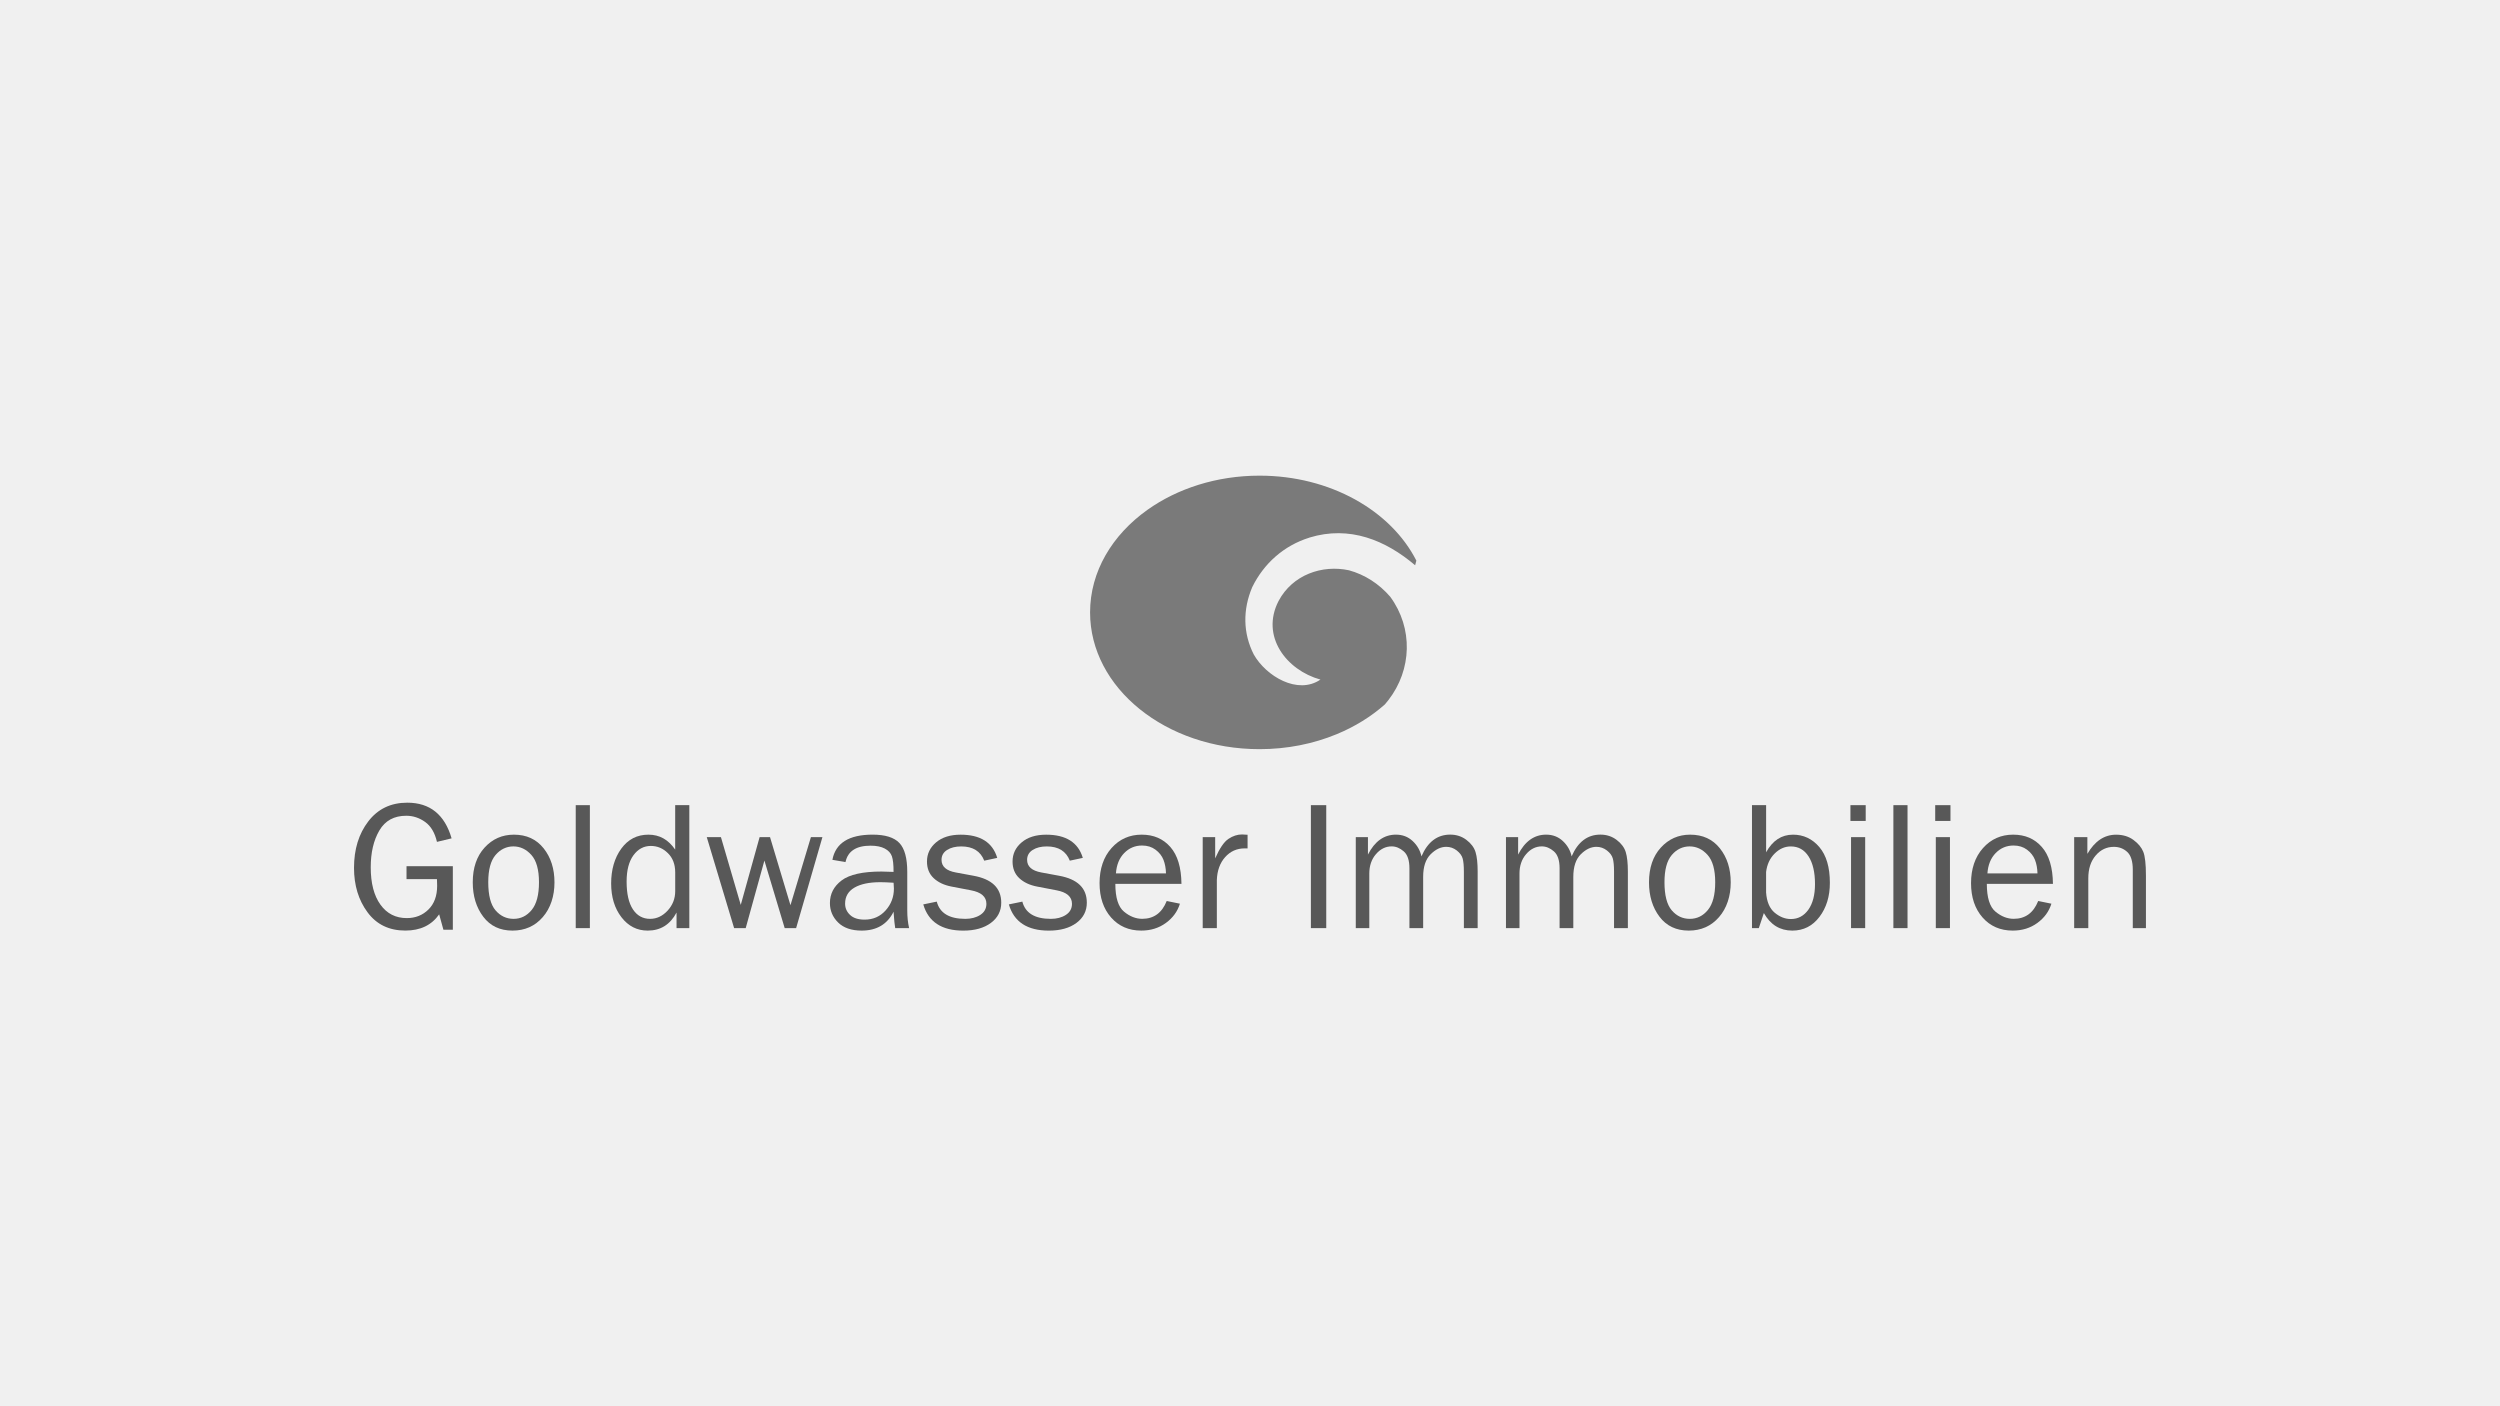 <?xml version="1.0" encoding="UTF-8"?>
<svg xmlns="http://www.w3.org/2000/svg" id="Ebene_1" data-name="Ebene 1" viewBox="0 0 960 540">
  <defs>
    <style>
      .cls-1 {
        fill: #585858;
      }

      .cls-1, .cls-2, .cls-3 {
        stroke-width: 0px;
      }

      .cls-2 {
        fill: #f0f0f0;
      }

      .cls-3 {
        fill: #7a7a7a;
      }
    </style>
  </defs>
  <rect class="cls-2" width="960" height="540"></rect>
  <g>
    <path class="cls-3" d="M502.82,206.43c15.46-4.73,29.29,1.03,40.59,10.63.17-.6.32-1.19.47-1.78-9.72-19.15-33.02-32.63-60.23-32.63-16.49,0-31.54,4.96-43.01,13.11-13.53,9.62-22.05,23.71-22.05,39.41,0,29.01,29.13,52.51,65.07,52.51,10.65,0,20.69-2.07,29.57-5.73,7.03-2.89,13.31-6.8,18.57-11.46.49-.55.93-1.11,1.37-1.68,9-11.64,9.55-27.57.68-39.66-4.39-5.08-9.86-8.52-15.84-10.16-10.32-2.21-21.69,1.7-27.05,11.81-6.95,13.5,2.96,26.53,16.09,30.16-8.71,5.95-20.85-1.27-25.61-9.65-4.16-8.22-4.24-17.25-.57-25.87,4.44-9.06,12.12-15.94,21.97-19Z"></path>
    <g>
      <path class="cls-1" d="M173.89,332.63v24.4h-3.62l-1.63-5.92c-2.91,4.16-7.23,6.23-12.98,6.23-6.23,0-11.07-2.34-14.53-7.02-3.46-4.68-5.19-10.36-5.19-17.05,0-7.15,1.83-13.11,5.5-17.88,3.67-4.77,8.65-7.16,14.95-7.16,8.7,0,14.37,4.57,17.02,13.7l-5.62,1.35c-.81-3.5-2.32-6.05-4.53-7.64-2.21-1.59-4.64-2.39-7.27-2.39-4.66,0-8.1,1.88-10.31,5.64-2.21,3.76-3.32,8.47-3.32,14.15,0,6.11,1.24,10.89,3.72,14.34,2.48,3.45,5.85,5.17,10.12,5.17,3.32,0,6.1-1.1,8.32-3.3,2.23-2.2,3.34-5.24,3.34-9.11,0-.71-.02-1.57-.07-2.56h-11.69v-4.95h17.79Z"></path>
      <path class="cls-1" d="M196.79,357.35c-4.8,0-8.54-1.78-11.22-5.33-2.69-3.55-4.03-7.96-4.03-13.21,0-5.56,1.51-10,4.53-13.32,3.02-3.32,6.78-4.98,11.28-4.98,4.82,0,8.62,1.75,11.4,5.24,2.78,3.49,4.17,7.86,4.17,13.09s-1.5,9.89-4.5,13.34c-3,3.45-6.87,5.17-11.62,5.17ZM197.21,352.84c2.77,0,5.09-1.14,6.96-3.42,1.87-2.28,2.8-5.82,2.8-10.63s-.98-8.33-2.94-10.51c-1.96-2.17-4.26-3.26-6.89-3.26s-4.98,1.1-6.85,3.3c-1.87,2.2-2.8,5.68-2.8,10.44,0,5.04.93,8.64,2.8,10.82,1.87,2.17,4.18,3.26,6.92,3.26Z"></path>
      <path class="cls-1" d="M226.51,356.4h-5.43v-47.22h5.43v47.22Z"></path>
      <path class="cls-1" d="M264.7,309.18v47.22h-4.91v-5.98c-2.45,4.62-6.14,6.93-11.07,6.93-4.09,0-7.46-1.71-10.09-5.14-2.64-3.43-3.95-7.75-3.95-12.99s1.3-9.81,3.91-13.37c2.61-3.56,6.07-5.34,10.39-5.34s7.63,1.91,10.29,5.74v-17.07h5.43ZM259.28,334.98c0-3.07-.94-5.53-2.81-7.37-1.87-1.85-4.06-2.77-6.55-2.77-2.71,0-4.93,1.2-6.68,3.59-1.75,2.39-2.62,5.76-2.62,10.08,0,4.67.8,8.23,2.41,10.67,1.61,2.44,3.81,3.66,6.61,3.66,2.54,0,4.78-1.06,6.73-3.17,1.94-2.11,2.91-4.6,2.91-7.45v-7.24Z"></path>
      <path class="cls-1" d="M315.81,321.46l-10.1,34.94h-4.39l-7.79-25.95-7.18,25.95h-4.45l-10.5-34.94h5.44l7.61,26.02,7.24-26.02h4l7.85,26.14,7.85-26.14h4.41Z"></path>
      <path class="cls-1" d="M349.11,356.4h-5.35c-.21-1.11-.42-3.21-.63-6.3-2.4,4.83-6.49,7.25-12.25,7.25-3.92,0-6.94-1.04-9.04-3.11-2.1-2.07-3.15-4.56-3.15-7.47,0-3.53,1.5-6.42,4.5-8.69,3-2.27,8.1-3.41,15.3-3.41.97,0,2.52.05,4.64.14,0-2.77-.21-4.77-.64-6-.43-1.23-1.33-2.22-2.72-2.96-1.39-.74-3.21-1.11-5.47-1.11-5.52,0-8.73,2.1-9.63,6.3l-5.03-.87c1.22-6.45,6.37-9.67,15.45-9.67,4.83,0,8.25,1.07,10.27,3.2,2.02,2.13,3.03,5.83,3.03,11.08v14.83c0,2.47.24,4.73.71,6.78ZM343.13,338.97c-2.21-.14-3.9-.21-5.05-.21-4.29,0-7.62.7-10,2.1-2.38,1.4-3.56,3.45-3.56,6.14,0,1.7.64,3.15,1.92,4.35,1.28,1.2,3.13,1.79,5.56,1.79,3.28,0,5.97-1.18,8.09-3.55,2.11-2.37,3.17-5.15,3.17-8.35,0-.64-.04-1.4-.12-2.28Z"></path>
      <path class="cls-1" d="M354.53,347.29l5.19-1.07c1.15,4.41,4.8,6.62,10.95,6.62,2.26,0,4.18-.5,5.75-1.51,1.57-1.01,2.36-2.43,2.36-4.27,0-2.73-2-4.46-6-5.2l-7.37-1.41c-2.88-.55-5.18-1.64-6.89-3.25-1.71-1.61-2.56-3.74-2.56-6.39,0-2.93,1.17-5.37,3.5-7.34,2.33-1.97,5.47-2.95,9.42-2.95,7.59,0,12.28,2.97,14.06,8.91l-4.99,1.07c-1.43-3.64-4.37-5.47-8.82-5.47-2.21,0-4.03.45-5.45,1.36-1.42.9-2.13,2.17-2.13,3.79,0,2.56,1.81,4.17,5.43,4.84l6.81,1.26c7.13,1.29,10.69,4.74,10.69,10.35,0,3.21-1.33,5.8-3.98,7.77-2.65,1.97-6.19,2.96-10.59,2.96-8.29,0-13.41-3.35-15.37-10.06Z"></path>
      <path class="cls-1" d="M387.39,347.29l5.19-1.07c1.15,4.41,4.8,6.62,10.95,6.62,2.26,0,4.18-.5,5.75-1.51,1.57-1.01,2.36-2.43,2.36-4.27,0-2.73-2-4.46-6-5.2l-7.37-1.41c-2.88-.55-5.18-1.64-6.89-3.25-1.71-1.61-2.56-3.74-2.56-6.39,0-2.93,1.17-5.37,3.5-7.34,2.33-1.97,5.47-2.95,9.42-2.95,7.59,0,12.28,2.97,14.06,8.91l-4.99,1.07c-1.43-3.64-4.37-5.47-8.82-5.47-2.21,0-4.03.45-5.45,1.36-1.42.9-2.13,2.17-2.13,3.79,0,2.56,1.81,4.17,5.43,4.84l6.81,1.26c7.13,1.29,10.69,4.74,10.69,10.35,0,3.21-1.33,5.8-3.98,7.77-2.65,1.97-6.19,2.96-10.59,2.96-8.29,0-13.41-3.35-15.37-10.06Z"></path>
      <path class="cls-1" d="M448.02,345.98l5.07,1.04c-.92,2.98-2.72,5.45-5.4,7.4-2.68,1.95-5.82,2.93-9.44,2.93-4.77,0-8.64-1.68-11.59-5.03-2.95-3.36-4.43-7.75-4.43-13.2s1.53-10.05,4.6-13.47c3.07-3.43,6.92-5.14,11.56-5.14s8.24,1.58,11.02,4.73c2.78,3.16,4.2,7.88,4.27,14.16h-25.39c0,5.27,1.11,8.83,3.32,10.67,2.21,1.84,4.55,2.76,7.01,2.76,4.44,0,7.58-2.28,9.4-6.85ZM447.74,335.37c-.05-1.95-.37-3.69-.97-5.21-.6-1.52-1.62-2.81-3.05-3.88-1.43-1.07-3.15-1.6-5.16-1.6-2.7,0-4.99.97-6.87,2.9-1.88,1.93-2.94,4.53-3.17,7.8h19.21Z"></path>
      <path class="cls-1" d="M467.27,356.4h-5.43v-34.94h4.79v8.16c1.69-3.85,3.38-6.34,5.08-7.48,1.7-1.14,3.44-1.71,5.21-1.71.55,0,1.27.04,2.15.12v5.23h-1.11c-3.01,0-5.51,1.12-7.5,3.35-1.99,2.23-3.06,5.17-3.19,8.8v18.47Z"></path>
      <path class="cls-1" d="M509.28,356.4h-5.9v-47.22h5.9v47.22Z"></path>
      <path class="cls-1" d="M567.44,356.4h-5.31v-21.71c0-2.24-.16-3.91-.47-5.03-.31-1.12-1.07-2.14-2.26-3.08-1.2-.93-2.55-1.4-4.04-1.4-2.07,0-4.07.95-5.99,2.85-1.92,1.9-2.88,4.8-2.88,8.69v19.67h-5.27v-22.98c0-3.06-.73-5.23-2.2-6.5-1.47-1.27-3.01-1.9-4.62-1.9-2.31,0-4.32.99-6.03,2.97-1.71,1.98-2.56,4.48-2.56,7.52v20.89h-5.19v-34.94h4.67v6.71c2.61-5.11,6.19-7.66,10.76-7.66,2.51,0,4.65.82,6.4,2.45,1.75,1.63,2.88,3.6,3.39,5.9,2.4-5.57,6.08-8.36,11.04-8.36,2.37,0,4.46.68,6.24,2.04,1.79,1.36,2.95,2.92,3.49,4.69.54,1.76.81,4.25.81,7.45v21.71Z"></path>
      <path class="cls-1" d="M625.1,356.4h-5.31v-21.71c0-2.24-.16-3.91-.47-5.03-.31-1.12-1.06-2.14-2.26-3.08-1.2-.93-2.54-1.4-4.04-1.4-2.07,0-4.07.95-5.99,2.85-1.92,1.9-2.88,4.8-2.88,8.69v19.67h-5.27v-22.98c0-3.06-.73-5.23-2.2-6.5-1.47-1.27-3.01-1.9-4.62-1.9-2.31,0-4.32.99-6.02,2.97-1.71,1.98-2.56,4.48-2.56,7.52v20.89h-5.19v-34.94h4.67v6.71c2.61-5.11,6.2-7.66,10.76-7.66,2.52,0,4.65.82,6.4,2.45,1.75,1.63,2.88,3.6,3.39,5.9,2.4-5.57,6.08-8.36,11.04-8.36,2.38,0,4.46.68,6.25,2.04,1.79,1.36,2.95,2.92,3.49,4.69.54,1.76.81,4.25.81,7.45v21.71Z"></path>
      <path class="cls-1" d="M648.47,357.35c-4.8,0-8.54-1.78-11.22-5.33-2.69-3.55-4.03-7.96-4.03-13.21,0-5.56,1.51-10,4.53-13.32,3.02-3.32,6.78-4.98,11.28-4.98,4.82,0,8.62,1.75,11.4,5.24,2.78,3.49,4.17,7.86,4.17,13.09s-1.5,9.89-4.5,13.34c-3,3.45-6.87,5.17-11.62,5.17ZM648.88,352.84c2.77,0,5.09-1.14,6.96-3.42,1.87-2.28,2.8-5.82,2.8-10.63s-.98-8.33-2.94-10.51c-1.96-2.17-4.26-3.26-6.89-3.26s-4.98,1.1-6.85,3.3-2.8,5.68-2.8,10.44c0,5.04.93,8.64,2.8,10.82s4.18,3.26,6.92,3.26Z"></path>
      <path class="cls-1" d="M675.37,356.4h-2.61v-47.22h5.43v18.1c2.49-4.52,5.93-6.77,10.32-6.77,4.02,0,7.38,1.58,10.09,4.74,2.71,3.16,4.07,7.75,4.07,13.77,0,5.19-1.33,9.54-4,13.06-2.67,3.52-6.14,5.27-10.41,5.27-4.76,0-8.4-2.24-10.94-6.73l-1.94,5.78ZM678.18,342.69c.25,3.58,1.36,6.18,3.31,7.8,1.96,1.62,4.02,2.42,6.2,2.42,2.78,0,5.01-1.2,6.72-3.59,1.7-2.4,2.55-5.68,2.55-9.85,0-4.49-.82-8.02-2.46-10.59-1.64-2.57-3.92-3.85-6.84-3.85-2.29,0-4.36.91-6.2,2.74-1.84,1.83-2.93,4.19-3.28,7.09v7.83Z"></path>
      <path class="cls-1" d="M716.43,309.18v6.06h-5.86v-6.06h5.86ZM716.23,321.46v34.94h-5.43v-34.94h5.43Z"></path>
      <path class="cls-1" d="M732.49,356.4h-5.43v-47.22h5.43v47.22Z"></path>
      <path class="cls-1" d="M748.98,309.18v6.06h-5.86v-6.06h5.86ZM748.78,321.46v34.94h-5.43v-34.94h5.43Z"></path>
      <path class="cls-1" d="M782.67,345.98l5.07,1.04c-.92,2.98-2.72,5.45-5.4,7.4-2.67,1.95-5.82,2.93-9.44,2.93-4.77,0-8.64-1.68-11.59-5.03-2.95-3.36-4.43-7.75-4.43-13.2s1.53-10.05,4.6-13.47c3.07-3.43,6.92-5.14,11.56-5.14s8.24,1.58,11.02,4.73c2.78,3.16,4.2,7.88,4.27,14.16h-25.39c0,5.27,1.11,8.83,3.32,10.67,2.21,1.84,4.55,2.76,7.01,2.76,4.44,0,7.58-2.28,9.4-6.85ZM782.39,335.37c-.05-1.95-.37-3.69-.97-5.21-.6-1.52-1.62-2.81-3.05-3.88-1.43-1.07-3.15-1.6-5.16-1.6-2.7,0-4.99.97-6.87,2.9-1.88,1.93-2.94,4.53-3.17,7.8h19.21Z"></path>
      <path class="cls-1" d="M824.06,356.4h-5.07v-22.43c0-3.23-.71-5.5-2.12-6.81-1.41-1.31-3.12-1.97-5.14-1.97-2.78,0-5.11,1.11-6.99,3.32-1.89,2.21-2.83,5.12-2.83,8.74v19.16h-5.43v-34.94h5.07v6.42c2.84-4.91,6.52-7.37,11.04-7.37,2.61,0,4.83.67,6.66,2.02,1.83,1.35,3.09,2.86,3.77,4.55.68,1.68,1.02,4.73,1.02,9.13v20.19Z"></path>
    </g>
  </g>
</svg>
